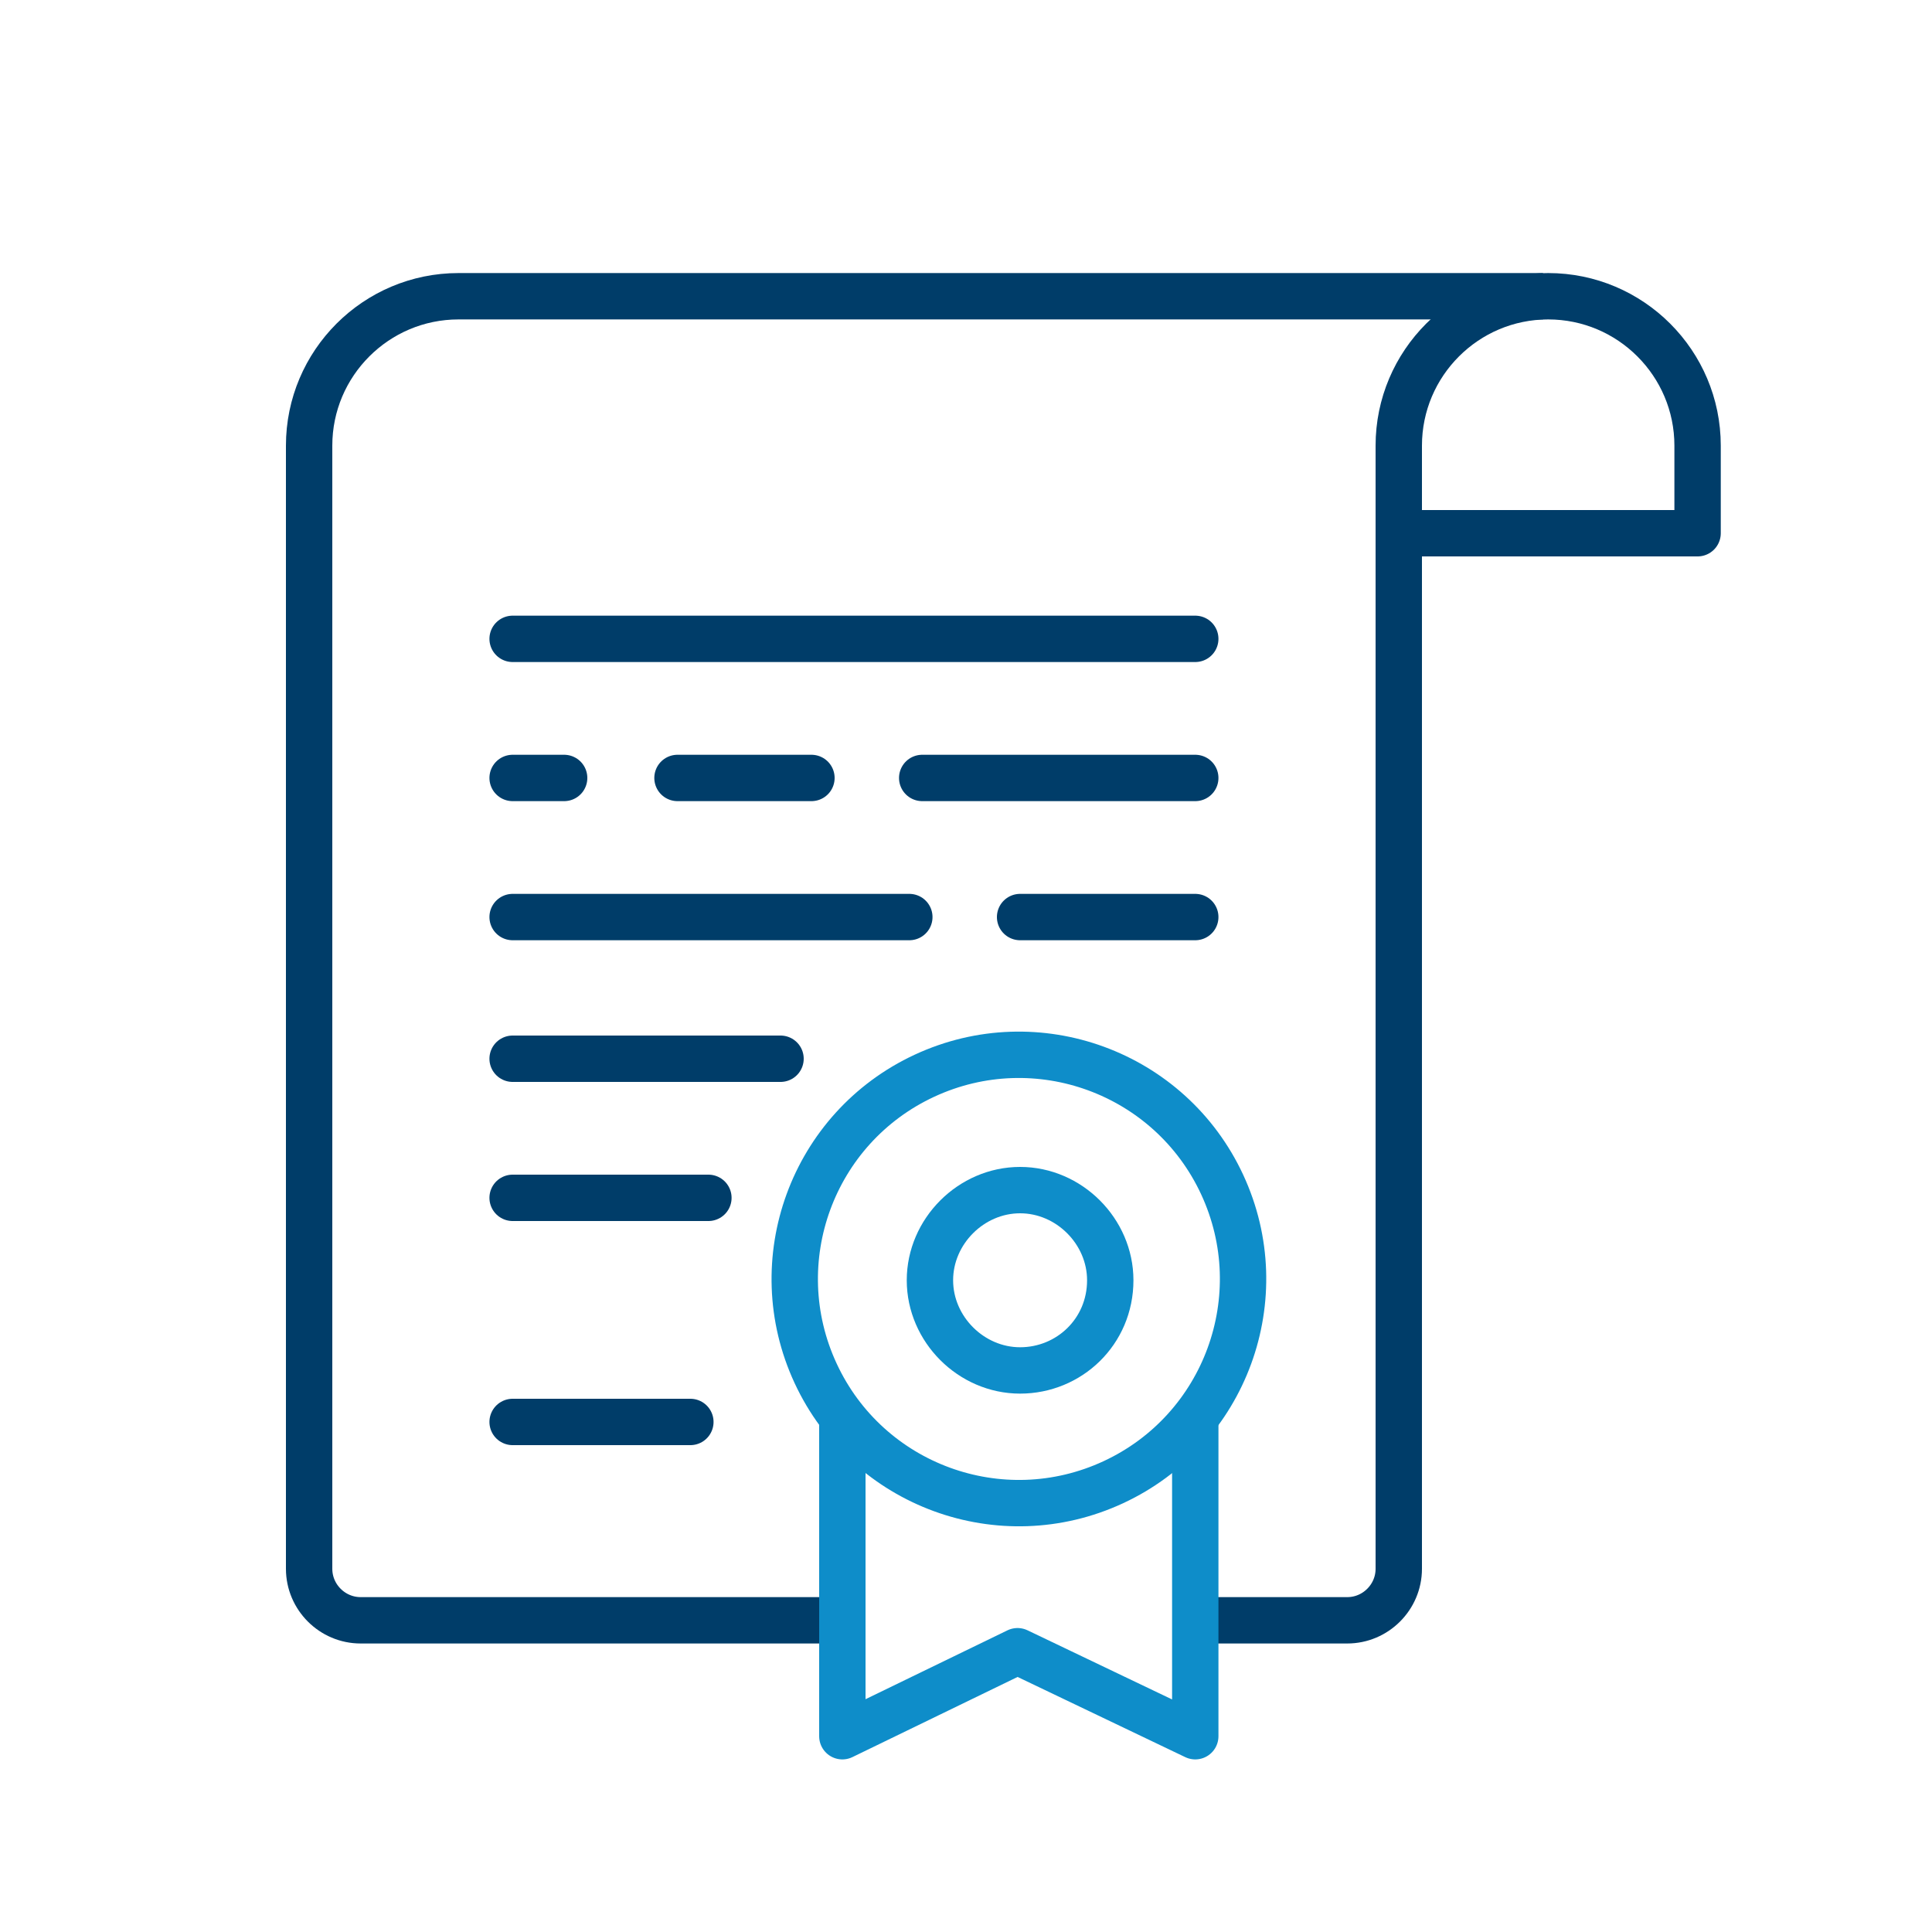 <?xml version="1.0" encoding="UTF-8"?>
<svg id="Layer_1" xmlns="http://www.w3.org/2000/svg" version="1.1" viewBox="0 0 75 75">
  <!-- Generator: Adobe Illustrator 29.3.0, SVG Export Plug-In . SVG Version: 2.1.0 Build 146)  -->
  <defs>
    <style>
      .st0, .st1, .st2, .st3 {
        fill: none;
        stroke-width: 1.8px;
      }

      .st0, .st2 {
        stroke-linejoin: round;
      }

      .st0, .st3 {
        stroke: #0e8dc9;
      }

      .st1, .st2 {
        stroke: #003d69;
      }

      .st1, .st3 {
        stroke-linecap: round;
        stroke-miterlimit: 10;
      }
    </style>
  </defs>
  <line class="st1" x1="21.9" y1="30.2" x2="19.9" y2="30.2"/>
  <line class="st1" x1="31.5" y1="30.2" x2="26.3" y2="30.2"/>
  <line class="st1" x1="46.4" y1="30.2" x2="35.8" y2="30.2"/>
  <line class="st1" x1="30.3" y1="41.1" x2="19.9" y2="41.1"/>
  <line class="st1" x1="27.5" y1="46.5" x2="19.9" y2="46.5"/>
  <line class="st1" x1="46.4" y1="35.6" x2="39.6" y2="35.6"/>
  <line class="st1" x1="35.3" y1="35.6" x2="19.9" y2="35.6"/>
  <line class="st1" x1="46.4" y1="24.8" x2="19.9" y2="24.8"/>
  <path class="st2" d="M32.7,62.9H14c-1.1,0-2-.9-2-2,0-8.8,0-43.6,0-43.6,0-3.2,2.6-5.8,5.8-5.8h42.1"/>
  <path class="st2" d="M54.2,20.7h11.7s0-3.4,0-3.4c0-3.2-2.6-5.8-5.8-5.8s-5.8,2.6-5.8,5.8c0,0,0,34.9,0,43.6,0,1.1-.9,2-2,2h-5.8"/>
  <line class="st1" x1="26.8" y1="55.2" x2="19.9" y2="55.2"/>
  <polyline class="st0" points="46.4 55 46.4 67.4 39.5 64.1 32.7 67.4 32.7 55"/>
  <circle class="st3" cx="39.5" cy="49.7" r="8.7" transform="translate(-17.2 21.2) rotate(-24.9)"/>
  <path class="st3" d="M43.1,49.7c0,2-1.6,3.5-3.5,3.5s-3.5-1.6-3.5-3.5,1.6-3.5,3.5-3.5,3.5,1.6,3.5,3.5Z"/>
</svg>